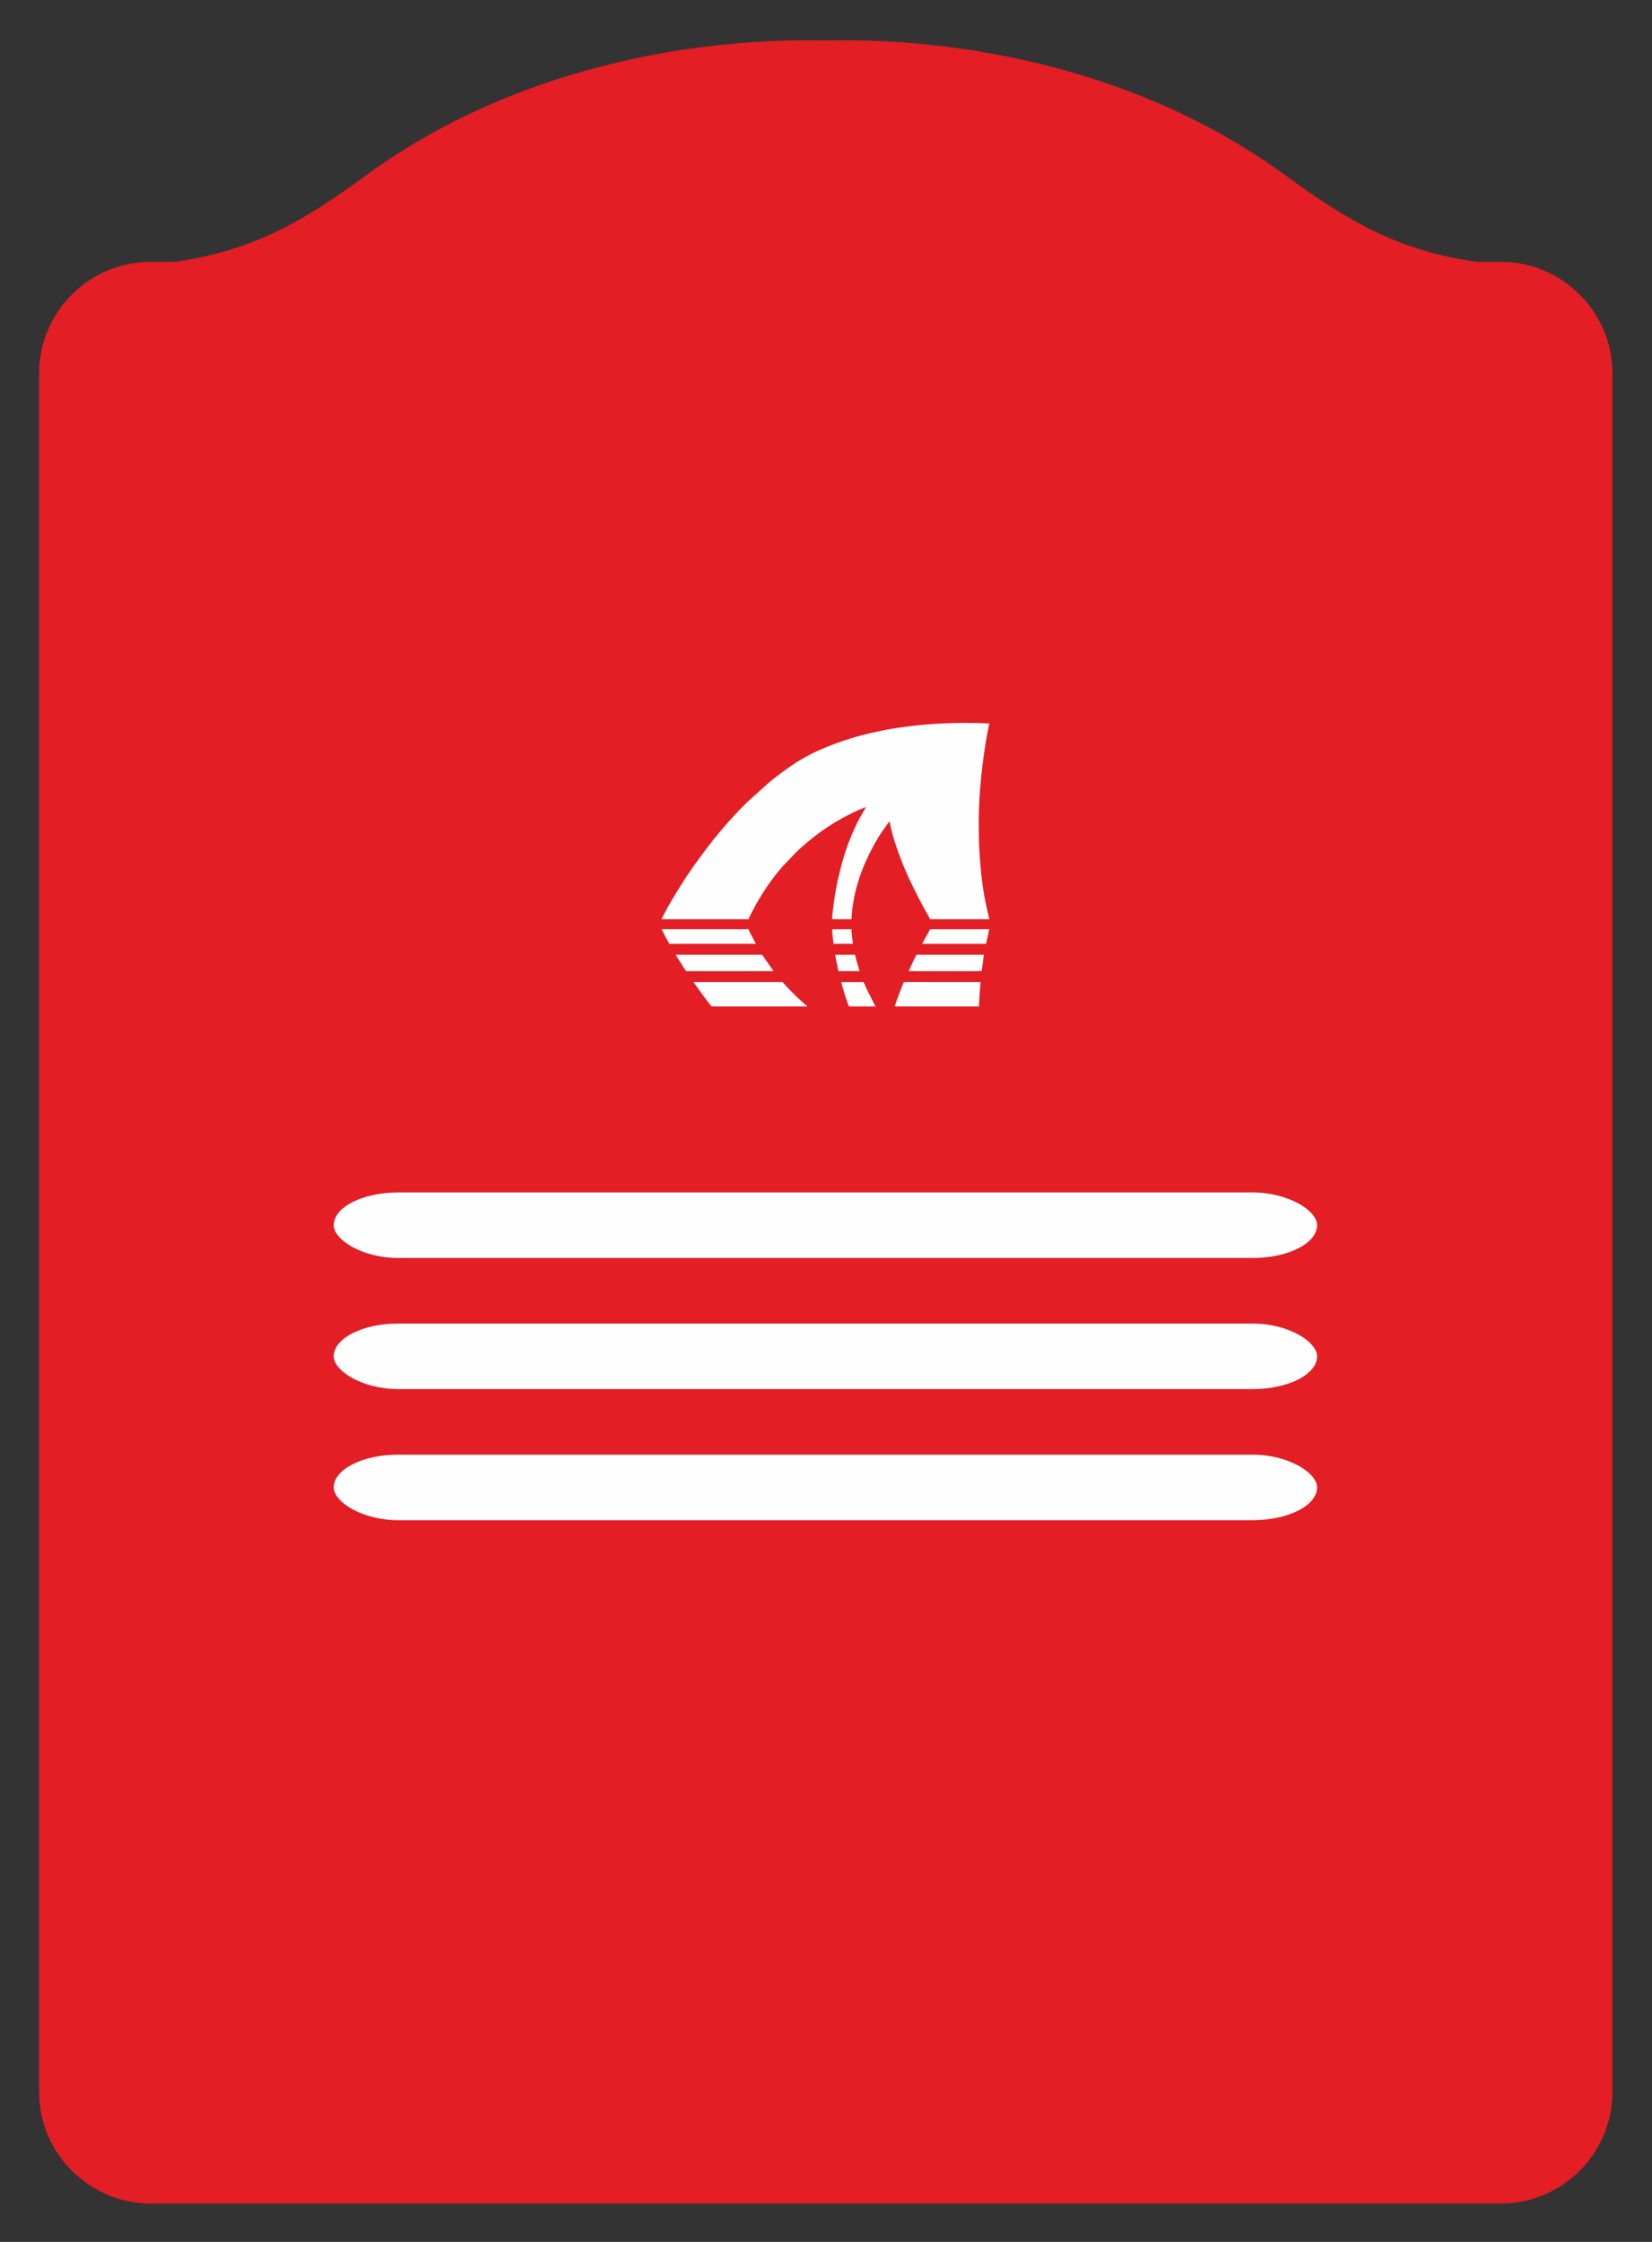 <?xml version="1.0" encoding="UTF-8"?>
<!DOCTYPE svg PUBLIC "-//W3C//DTD SVG 1.1//EN" "http://www.w3.org/Graphics/SVG/1.1/DTD/svg11.dtd">
<!-- Creator: CorelDRAW -->
<svg xmlns="http://www.w3.org/2000/svg" xml:space="preserve" width="84mm" height="114mm" version="1.1" style="shape-rendering:geometricPrecision; text-rendering:geometricPrecision; image-rendering:optimizeQuality; fill-rule:evenodd; clip-rule:evenodd"
viewBox="0 0 8400 11400"
 xmlns:xlink="http://www.w3.org/1999/xlink"
 xmlns:xodm="http://www.corel.com/coreldraw/odm/2003">
 <rect x="0" y="0" width="8400" height="11400" fill="#333333" stroke="none"/>
 <defs>
  <style type="text/css">
   <![CDATA[
    .fil1 {fill:#FEFEFE}
    .fil0 {fill:#E31E24;fill-rule:nonzero}
   ]]>
  </style>
 </defs>
 <g id="Слой_x0020_1">
  <path class="fil0" d="M4198.79 205.75c810.9,-16.48 1675.84,198.79 2342.38,689.36 322.68,237.42 581.06,381.71 967,436.21l123.54 0c311.89,0 567.12,255.24 567.12,567.06l0 8739.43c0,311.89 -255.23,567.02 -567.12,567.02l-6865.83 0c-311.89,0 -567.06,-255.13 -567.06,-567.02l0 -8739.43c0,-311.82 255.17,-567.06 567.06,-567.06l123.54 0c385.94,-54.5 644.38,-198.79 967,-436.21 666.54,-490.57 1531.48,-705.84 2342.37,-689.36z"/>
  <g id="_2616111146576">
   <path class="fil1" d="M3363.82 4674.49l442.5 0c3.68,-12.33 16.94,-36.54 23.35,-48.67 8.39,-15.9 17.1,-32.09 25.99,-47.23 13.55,-23.07 27.74,-44.91 42.28,-67.1l15.25 -21.84c9.68,-13.68 20.71,-28.51 30.91,-41.34 5.56,-6.99 11.01,-13.16 16.12,-20.02 2.67,-3.57 5.48,-6.37 8.58,-9.95 2.84,-3.29 5.54,-6.79 8.31,-10.27l71.55 -74.9c20.62,-20.69 44.83,-39.85 67.33,-59.63 3.8,-3.35 6.61,-5.6 10.25,-8.27l20.26 -15.85c6.87,-5.15 13.95,-10.54 21.2,-15.88 13.85,-10.23 28.18,-19.85 43.36,-29.93 45.81,-30.42 91.39,-54.84 141.02,-78.64 17.01,-8.15 34.57,-14.16 51.18,-21.16l-33.33 58.57c-11.26,19.23 -20.96,42.17 -30.26,62.52 -53.31,116.77 -91.68,276.51 -104.96,406.72 -1.29,12.63 -4.04,30.45 -3.47,42.68l98.1 0.2c8.22,-148.1 55.63,-273.72 123.86,-394.67 5.19,-9.2 10.55,-17.63 16.12,-26.83 13.39,-22.11 28.78,-42.71 43.64,-63.78 2.75,-3.89 7.01,-8.76 9.72,-12.64l1.45 3.57c0.38,1.44 0.68,3.47 0.97,5.04 0.4,2.14 0.93,5.51 1.58,8.95 1.12,6.03 2.6,12.69 3.94,18.58 19.45,85.23 68.49,209.95 107.94,288.52 9.95,19.8 19.29,38.88 29.17,58.68 19.77,39.62 41.49,76.58 62.2,114.46l300.27 0.11c-0.42,-7 -10.27,-45.61 -12.48,-55.49 -17.64,-78.64 -28.2,-160.27 -34.31,-241.25 -3.31,-43.98 -6.08,-88.42 -6.07,-132.81 0,-21.99 -0.56,-45.62 -0.62,-68.33 -0.43,-141.38 20.19,-328.57 47.71,-468.84 1.73,-8.79 5.16,-20.96 5.88,-29.04 -158.53,-7.54 -315.45,-0.6 -470.69,22.81 -47.85,7.22 -94.06,17.26 -139.5,27.69 -87.61,20.1 -172.07,49.46 -249.67,83.21 -70.28,30.56 -123.85,63.52 -184.09,107.83 -18.64,13.7 -55.4,40.4 -70.52,54.45 -2.52,2.34 -3.11,2.67 -5.38,4.39 -2.09,1.58 -3.59,3.18 -5.89,4.88l-98.62 88.83c-12.44,12.45 -54.11,52.06 -62.06,62.89l-20.04 21.97c-25.19,25.66 -63.76,72.34 -86.95,100.53l-9.6 11.86c-11.35,15.6 -24.98,30.91 -36.32,46.7 -17.35,24.16 -35.89,47.6 -52.91,72.05 -1.38,1.97 -2.5,3.13 -4.22,5.52 -45.01,62.26 -122.09,184.1 -156.16,252.01 -3.72,7.41 -11.74,20.64 -13.87,28.14z"/>
   <path class="fil1" d="M3526.56 4993.7l22.62 32.79c7.86,10.87 14.39,20.15 22.68,30.98l11.71 15.66c4.69,6.4 31.77,44.17 36.2,44.83l485.66 0c-1.78,-2.49 -6.97,-6.8 -8.84,-8.2 -9.97,-7.52 -58.71,-52.49 -68.75,-64.07l-26.92 -27.74c-3.78,-3.98 -20.55,-23.73 -22.87,-24.26l-451.49 0.01z"/>
   <path class="fil1" d="M4977.89 5117.96c0.93,-20.74 1.48,-42.29 3.2,-63.07 0.87,-10.54 1.44,-20.73 2.16,-30.67 0.72,-9.9 2.3,-21.1 2.31,-30.53l-386.61 0.01c-5.65,0 -6.61,7.62 -9.31,14.36 -8.43,21.08 -36.35,92.59 -39.87,109.9l428.12 0z"/>
   <path class="fil1" d="M3436.51 4854.7c0.83,4.28 9.79,17.67 12.5,21.98l26.46 41.85c3.13,4.65 10.48,17.94 14.46,19.81l443.52 -0.01c-1.43,-3.27 -5.33,-7.65 -7.36,-10.56l-43.31 -62.18c-1.13,-1.69 -2.16,-3.57 -3.3,-5.42l-3.47 -4.62c-0.09,-0.35 -0.38,-0.37 -0.58,-0.84l-438.92 -0.01z"/>
   <path class="fil1" d="M3363.66 4725.16c13.21,26.69 25.84,49.58 39.63,74.19l439.54 -0.22c-1.34,-4.49 -6.83,-13.17 -9.24,-18.07 -5.77,-11.75 -25.38,-47.54 -27.09,-55.92l-442.84 0.02z"/>
   <path class="fil1" d="M4991.71 4937.3c4.27,-18.77 6.67,-64.03 11.83,-82.6l-343.09 0.12c-5.36,6.8 -16.44,32.51 -20.69,41.3l-19.67 42.21c0.23,0 369.97,1.21 370.85,-0.72 0.15,-0.31 0.53,-0.18 0.77,-0.31z"/>
   <path class="fil1" d="M5030.32 4725.14l-300.76 0.12c-1.03,3.13 -34.97,61.99 -40.47,74.09l324.46 -0.02 16.77 -74.19z"/>
   <path class="fil1" d="M4277.06 4994.05c1.73,4.19 3.1,11.87 4.47,16.62 6.83,23.68 16.06,55.2 24.43,78.09 1.42,3.86 8.95,28.43 11.83,29.2l133.94 -0.05 -46.99 -92.8c-1.47,-3.18 -11.51,-30.55 -14.71,-31.42l-112.97 0.36z"/>
   <path class="fil1" d="M4347.48 4854.71l-100.27 0.3c-0.25,9.58 13.21,68.91 16.05,83.31l107.45 0.02 -18.12 -62.3c-1.77,-6.9 -2.9,-13.84 -5.11,-21.33z"/>
   <path class="fil1" d="M4231.13 4725.43c0,24.42 5.28,49.52 7.21,73.9l98.56 -0.11c-0.42,-14.05 -7.43,-46.25 -7.42,-74.08l-98.35 0.29z"/>
  </g>
  <rect class="fil1" x="1696.99" y="6730.2" width="5000" height="333.33" rx="327.94" ry="166.67"/>
  <rect class="fil1" x="1696.99" y="6063.53" width="5000" height="333.33" rx="327.94" ry="166.67"/>
  <rect class="fil1" x="1696.99" y="7396.86" width="5000" height="333.33" rx="327.94" ry="166.67"/>
 </g>
</svg>

